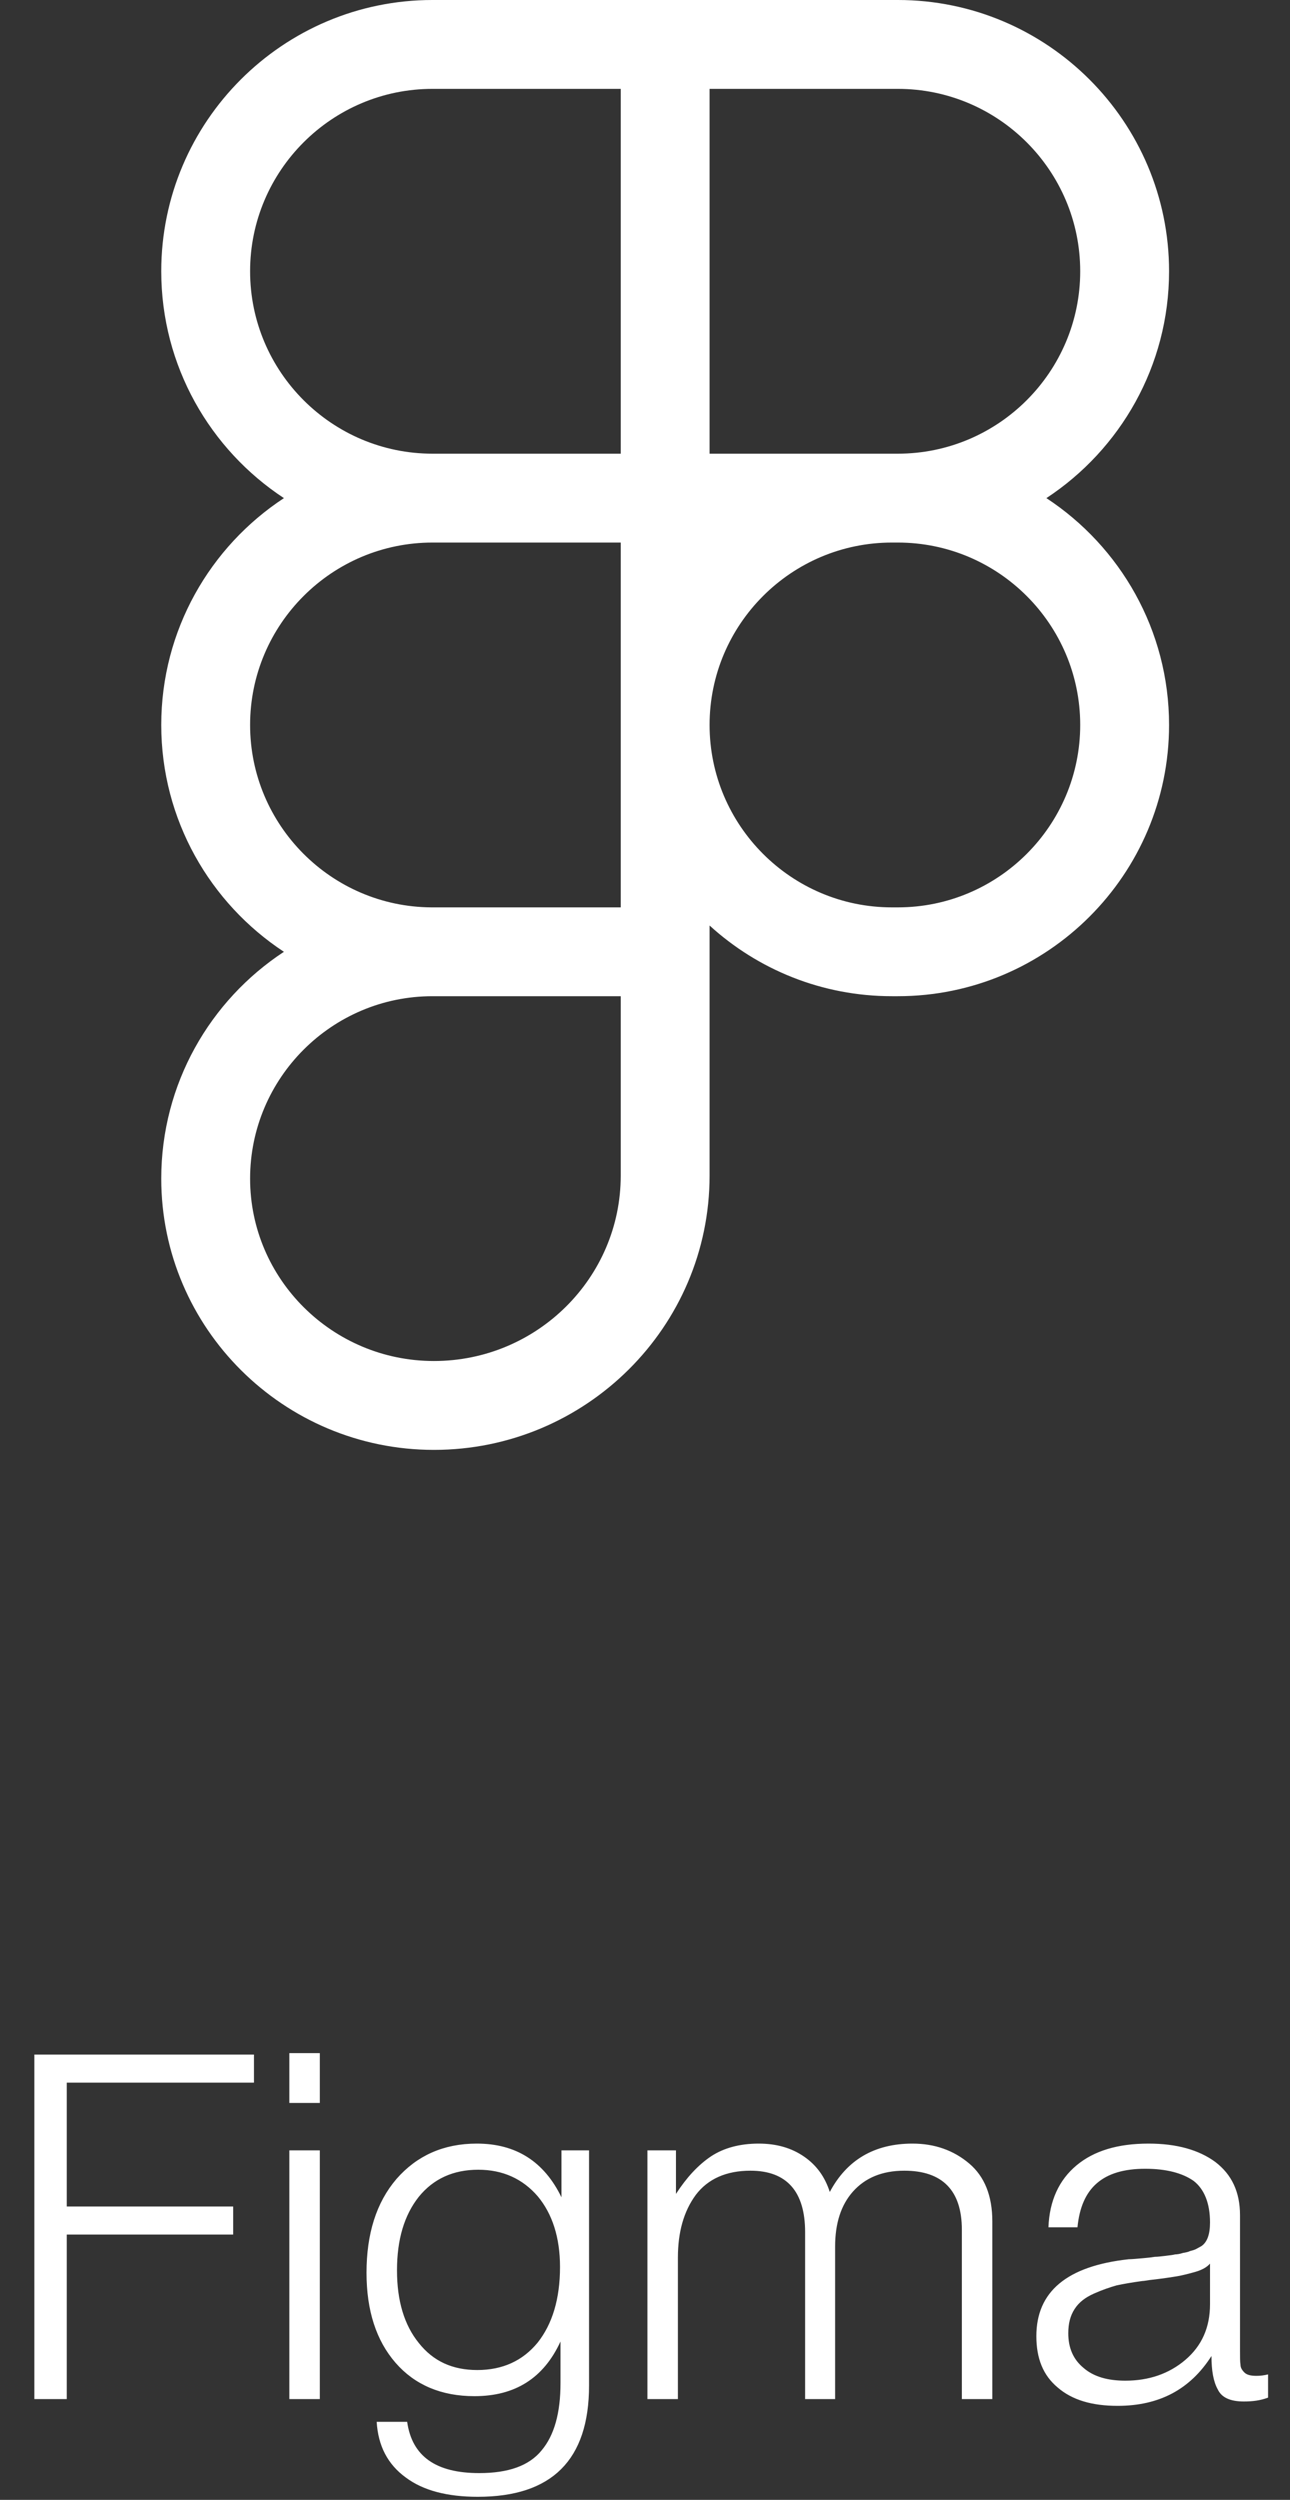 <?xml version="1.0" encoding="UTF-8"?> <svg xmlns="http://www.w3.org/2000/svg" width="64" height="124" viewBox="0 0 64 124" fill="none"><rect x="0" y="0" width="64" height="124" fill="#333333" stroke="none"/><path d="M51.914 24.708C55.577 22.3 58 18.155 58 13.455C58 6.036 51.963 0 44.543 0H21.457C14.037 0 8 6.036 8 13.455C8 18.155 10.423 22.3 14.086 24.708C10.423 27.114 8 31.259 8 35.959C8 40.659 10.423 44.804 14.086 47.212C10.423 49.617 8 53.763 8 58.463C8 65.882 14.069 71.918 21.528 71.918C29.068 71.918 35.204 65.816 35.204 58.317V45.908C37.595 48.087 40.77 49.414 44.251 49.414H44.543C51.963 49.414 58 43.379 58 35.959C58 31.259 55.577 27.114 51.914 24.708ZM35.204 4.408H44.543C49.533 4.408 53.592 8.466 53.592 13.455C53.592 18.445 49.533 22.504 44.543 22.504H35.204V4.408ZM12.408 13.455C12.408 8.466 16.467 4.408 21.457 4.408H30.796V22.504H21.457C16.467 22.504 12.408 18.445 12.408 13.455ZM12.408 35.959C12.408 30.97 16.467 26.912 21.457 26.912H30.796V45.008H21.399C16.436 44.977 12.408 40.929 12.408 35.959ZM30.796 58.317C30.796 63.386 26.638 67.51 21.528 67.51C16.5 67.51 12.408 63.452 12.408 58.463C12.408 53.474 16.467 49.414 21.457 49.414H30.796V58.317ZM44.543 45.008H44.251C39.262 45.008 35.204 40.948 35.204 35.959C35.204 30.97 39.262 26.912 44.251 26.912H44.543C49.533 26.912 53.592 30.97 53.592 35.959C53.592 40.948 49.533 45.008 44.543 45.008Z" fill="white"></path><path d="M21.46 45.006C21.44 45.006 21.422 45.006 21.402 45.007H30.799V45.006H21.46Z" fill="white"></path><path d="M12.6 101.912V103.304H3.312V109.448H11.568V110.84H3.312V119H1.704V101.912H12.6ZM15.867 101.84V104.312H14.355V101.84H15.867ZM15.867 106.664V119H14.355V106.664H15.867ZM29.224 106.664V118.328C29.224 122.024 27.376 123.848 23.704 123.848C22.192 123.848 20.992 123.536 20.128 122.888C19.24 122.24 18.76 121.328 18.688 120.128H20.2C20.44 121.832 21.616 122.672 23.776 122.672C25.216 122.672 26.248 122.312 26.872 121.544C27.496 120.8 27.808 119.696 27.808 118.208V116.144C26.968 117.968 25.552 118.856 23.536 118.856C21.904 118.856 20.584 118.304 19.624 117.2C18.664 116.096 18.184 114.608 18.184 112.736C18.184 110.816 18.664 109.256 19.672 108.08C20.68 106.928 22 106.328 23.656 106.328C25.6 106.328 26.992 107.216 27.856 108.992V106.664H29.224ZM23.728 107.624C22.48 107.624 21.496 108.08 20.776 108.968C20.056 109.88 19.696 111.08 19.696 112.616C19.696 114.128 20.056 115.328 20.776 116.216C21.496 117.128 22.456 117.56 23.68 117.56C24.928 117.56 25.936 117.104 26.68 116.192C27.4 115.28 27.784 114.032 27.784 112.448C27.784 110.984 27.4 109.808 26.68 108.944C25.936 108.08 24.952 107.624 23.728 107.624ZM33.536 106.664V108.824C34.064 108.008 34.64 107.384 35.288 106.952C35.912 106.544 36.704 106.328 37.64 106.328C38.528 106.328 39.272 106.544 39.896 106.976C40.52 107.408 40.928 107.984 41.168 108.728C42.008 107.144 43.376 106.328 45.272 106.328C46.376 106.328 47.312 106.664 48.08 107.312C48.848 107.96 49.232 108.92 49.232 110.192V119H47.72V110.6C47.72 108.656 46.76 107.672 44.864 107.672C43.76 107.672 42.92 108.032 42.32 108.704C41.72 109.376 41.432 110.288 41.432 111.44V119H39.944V110.72C39.944 108.704 39.032 107.672 37.232 107.672C36.032 107.672 35.12 108.08 34.52 108.872C33.92 109.688 33.632 110.72 33.632 111.992V119H32.12V106.664H33.536ZM62.912 117.776V118.928C62.528 119.072 62.144 119.12 61.712 119.12C61.04 119.12 60.608 118.928 60.416 118.52C60.2 118.136 60.104 117.584 60.104 116.864C59.048 118.52 57.512 119.336 55.448 119.336C54.176 119.336 53.192 119.048 52.472 118.424C51.752 117.824 51.416 116.984 51.416 115.88C51.416 113.672 52.928 112.4 56 112.064C56.144 112.064 56.384 112.04 56.672 112.016C56.96 111.992 57.152 111.968 57.296 111.944C57.44 111.944 57.608 111.92 57.824 111.896C58.04 111.872 58.208 111.848 58.304 111.824C58.4 111.824 58.544 111.8 58.688 111.752C58.832 111.728 58.952 111.704 59.048 111.656C59.144 111.632 59.24 111.608 59.336 111.56C59.432 111.512 59.504 111.464 59.6 111.416C59.888 111.224 60.032 110.84 60.032 110.24C60.032 109.28 59.744 108.584 59.216 108.176C58.664 107.792 57.872 107.576 56.816 107.576C55.76 107.576 54.968 107.816 54.416 108.296C53.864 108.776 53.552 109.496 53.456 110.48H52.016C52.064 109.16 52.544 108.128 53.408 107.408C54.272 106.688 55.448 106.328 56.984 106.328C58.376 106.328 59.48 106.64 60.296 107.24C61.112 107.864 61.52 108.728 61.52 109.88V116.6C61.52 116.936 61.52 117.152 61.544 117.296C61.544 117.44 61.616 117.56 61.736 117.68C61.856 117.8 62.048 117.848 62.336 117.848C62.528 117.848 62.72 117.824 62.912 117.776ZM60.032 112.28C59.888 112.448 59.648 112.592 59.312 112.688C58.976 112.784 58.688 112.856 58.424 112.904C58.136 112.952 57.68 113.024 57.032 113.096C56.864 113.12 56.744 113.144 56.672 113.144C56.144 113.216 55.736 113.288 55.4 113.36C55.064 113.456 54.704 113.576 54.272 113.768C53.84 113.96 53.528 114.2 53.312 114.536C53.096 114.872 53 115.256 53 115.736C53 116.456 53.24 117.032 53.768 117.464C54.272 117.896 54.968 118.088 55.832 118.088C56.984 118.088 57.992 117.752 58.808 117.056C59.624 116.36 60.032 115.448 60.032 114.296V112.28Z" fill="white"></path></svg> 